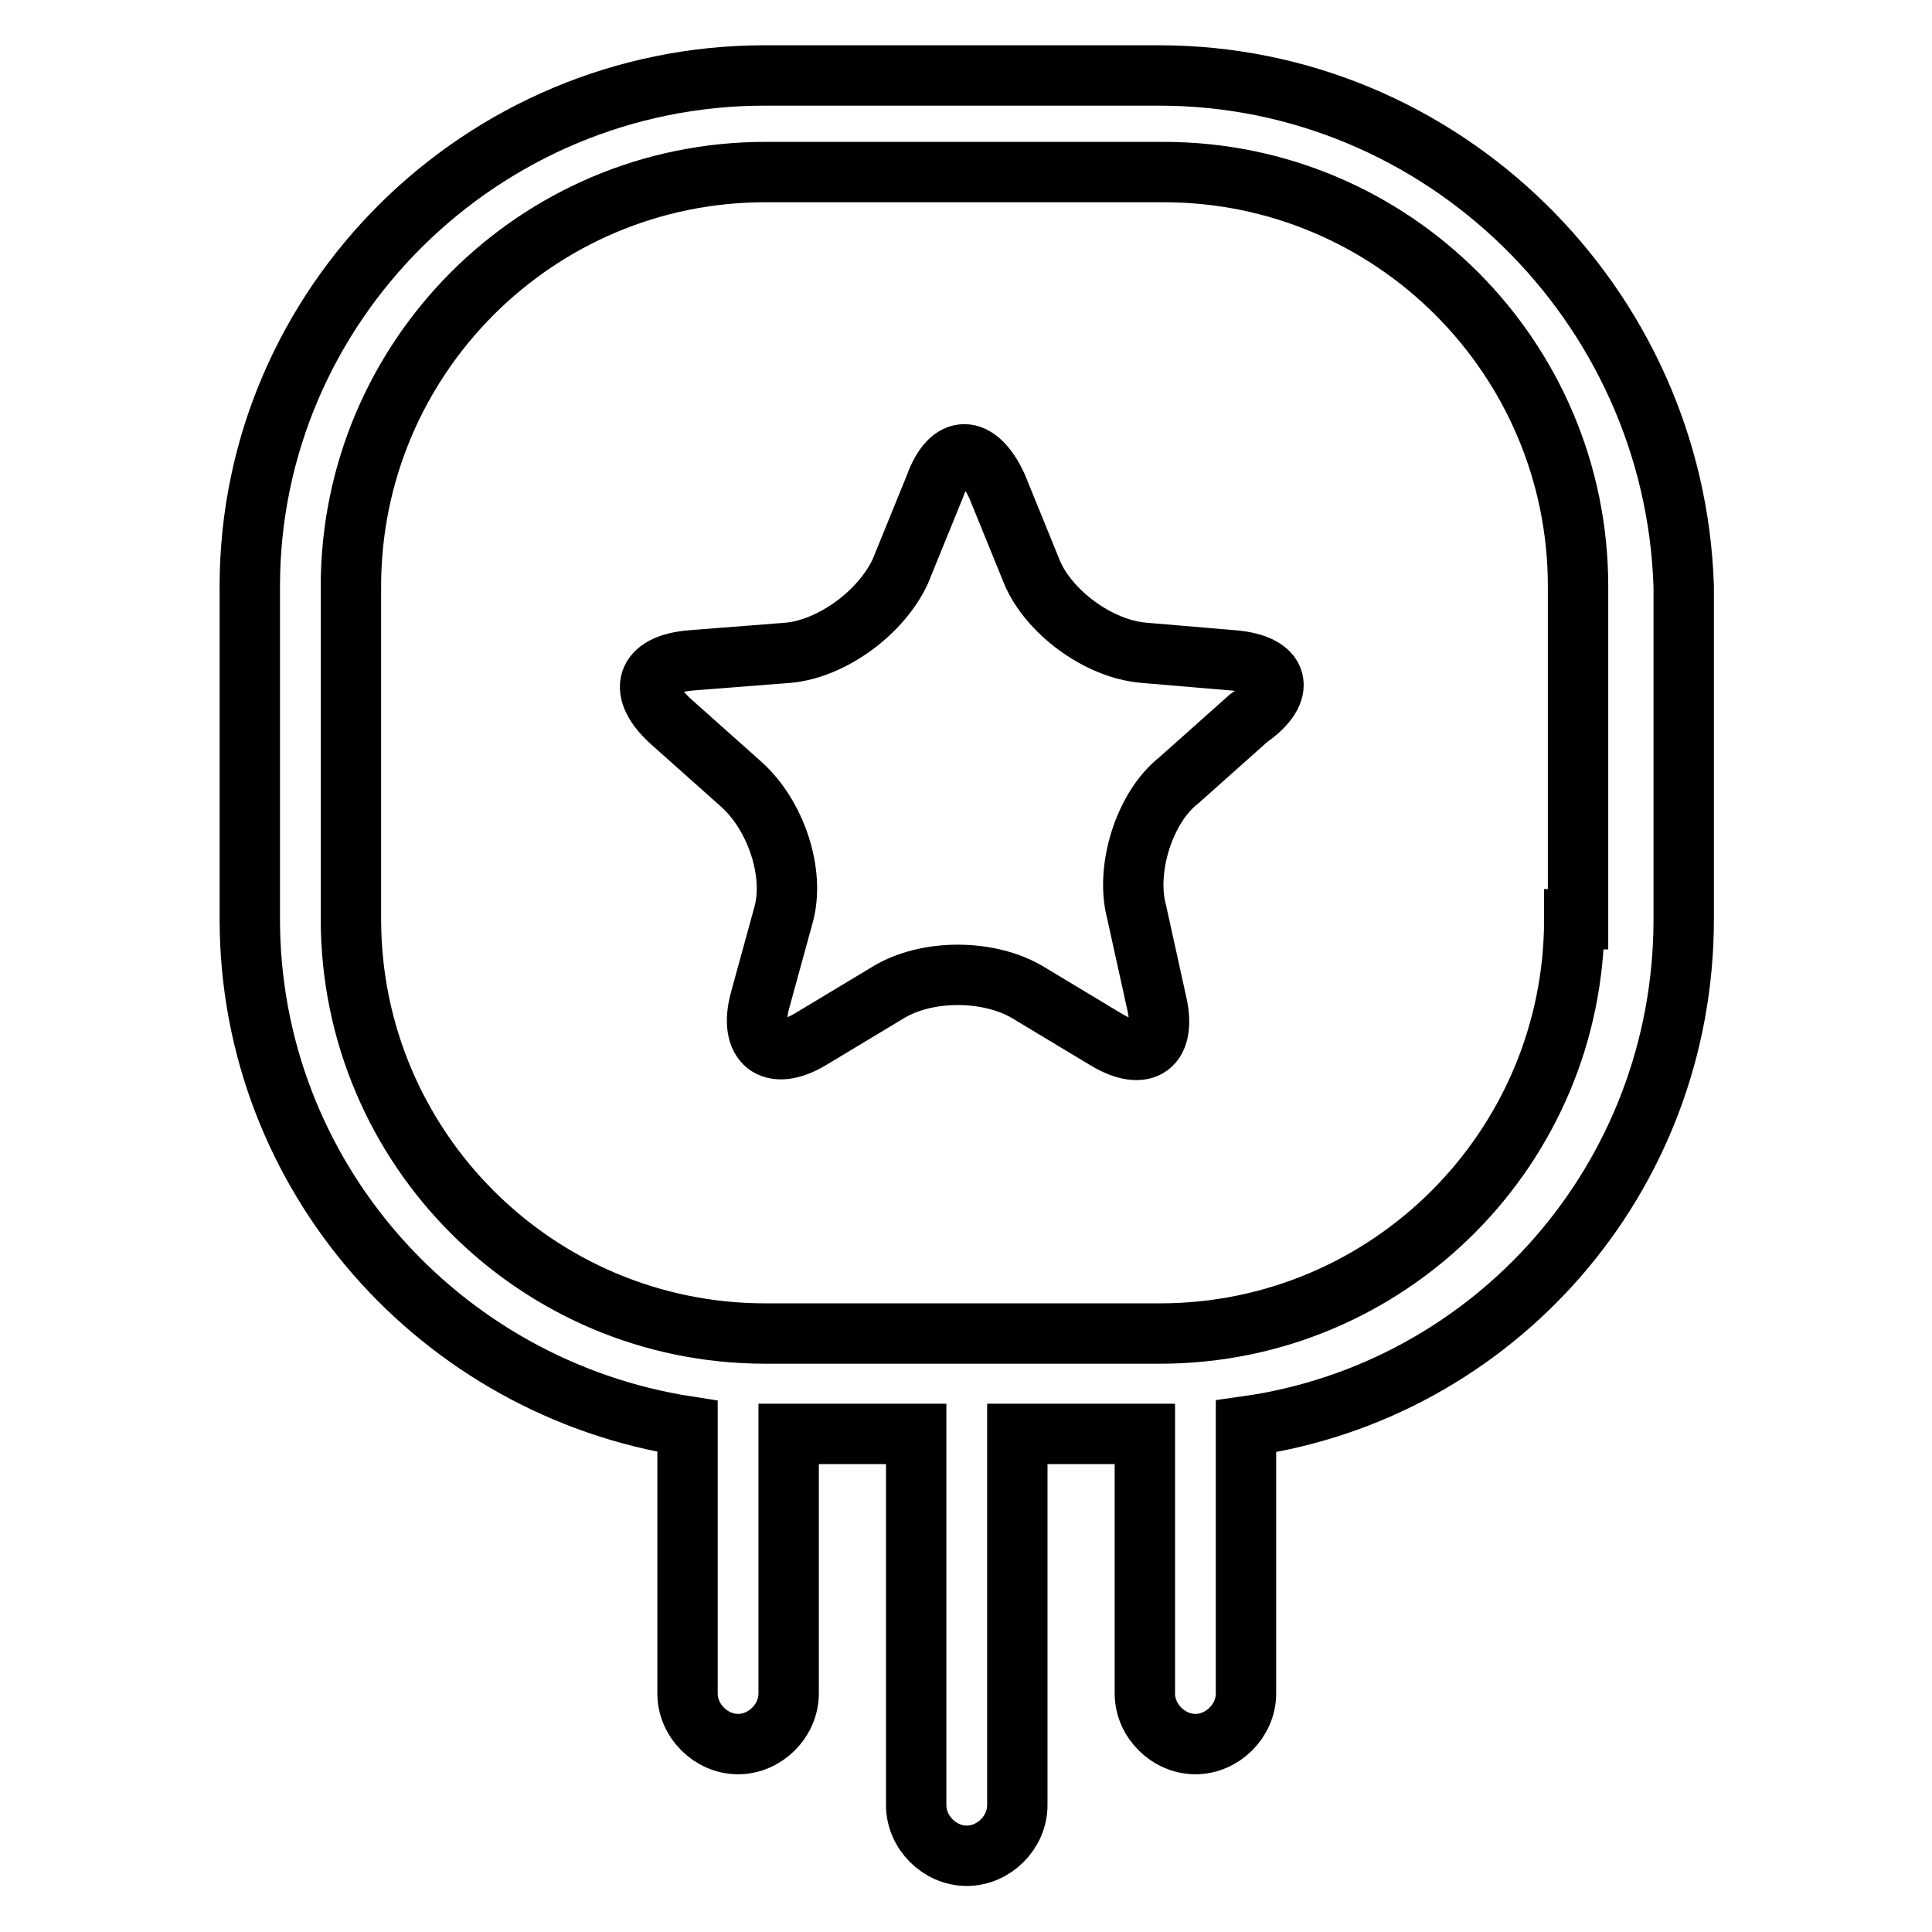 <?xml version="1.0" encoding="utf-8"?>
<!-- Svg Vector Icons : http://www.onlinewebfonts.com/icon -->
<!DOCTYPE svg PUBLIC "-//W3C//DTD SVG 1.1//EN" "http://www.w3.org/Graphics/SVG/1.1/DTD/svg11.dtd">
<svg version="1.1" xmlns="http://www.w3.org/2000/svg" xmlns:xlink="http://www.w3.org/1999/xlink" x="0px" y="0px" viewBox="0 0 256 256" enable-background="new 0 0 256 256" xml:space="preserve">
<g><g><path stroke-width="8" fill-opacity="0" stroke="#000000"  d="M163.4,87.5l-11.8-1c-6.2-0.5-12.8-5.6-14.9-10.8l-4.6-11.3c-2.6-5.6-6.2-5.6-8.2,0l-4.6,11.3c-2.6,5.6-9.2,10.3-14.9,10.8l-12.8,1c-6.2,0.5-7.2,4.1-2.6,8.2l9.2,8.2c4.6,4.1,7.2,11.8,5.6,17.4l-3.1,11.3c-1.5,5.6,1.5,8.2,6.7,5.1l10.3-6.2c5.1-3.1,13.3-3.1,18.5,0l10.3,6.2c5.1,3.1,8.2,1,6.7-5.1l-2.6-11.8c-1.5-5.6,1-13.8,5.6-17.4l9.2-8.2C170.6,91.6,169.6,88,163.4,87.5z"/><path stroke-width="8" fill-opacity="0" stroke="#000000"  d="M153.6,10h-52.3c-37.4,0-68.2,30.3-68.2,67.7v44.1c0,33.9,25.1,62.1,58,67.2v35.4c0,3.6,3.1,6.7,6.7,6.7c3.6,0,6.7-3.1,6.7-6.7v-34.4h16.9v49.2c0,3.6,3.1,6.7,6.7,6.7s6.7-3.1,6.7-6.7v-49.2h16.9v34.4c0,3.6,3.1,6.7,6.7,6.7s6.7-3.1,6.7-6.7V189c32.8-4.6,58-32.8,58-67.2V77.7C221.9,40.3,191.1,10,153.6,10z M208.6,121.8c0,30.3-24.6,54.9-54.9,54.9h-52.3c-30.3,0-54.9-24.6-54.9-54.9V77.7c0-30.3,24.6-54.9,54.9-54.9h52.8c30.3,0,54.9,24.6,54.9,54.9v44.1H208.6z"/></g></g>
</svg>